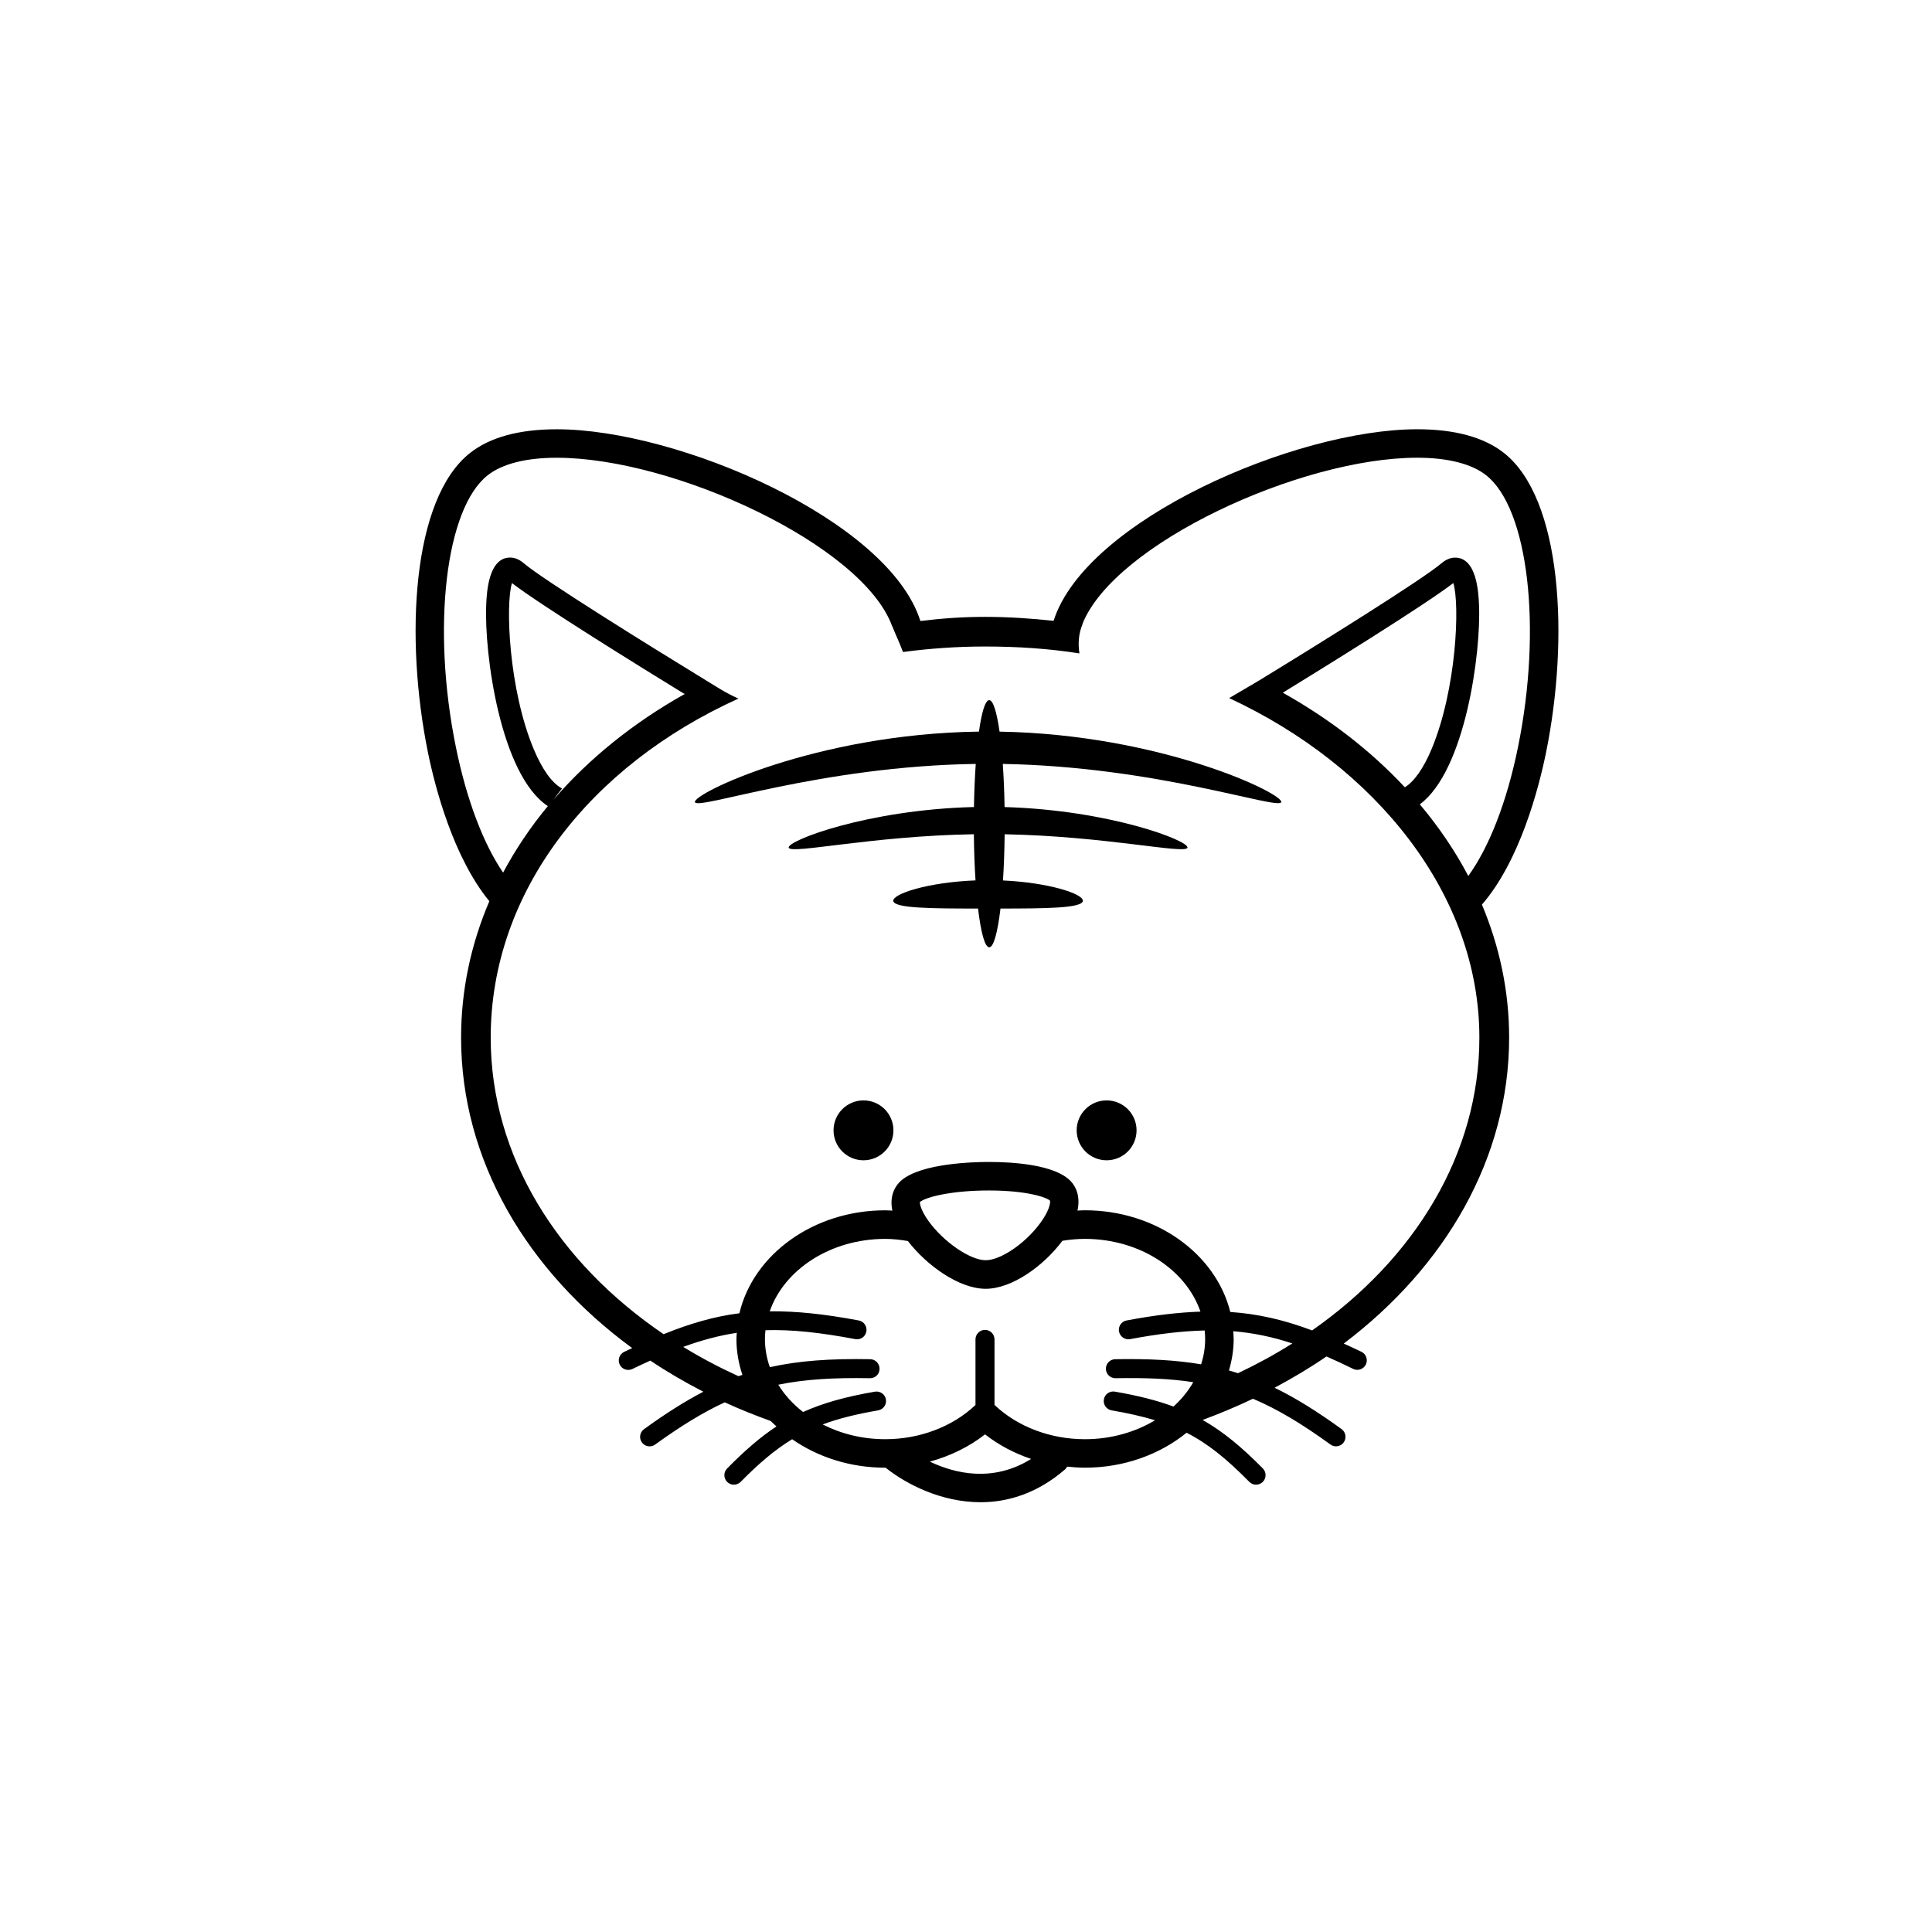 <?xml version="1.0" encoding="UTF-8"?>
<!-- The Best Svg Icon site in the world: iconSvg.co, Visit us! https://iconsvg.co -->
<svg fill="#000000" width="800px" height="800px" version="1.1" viewBox="144 144 512 512" xmlns="http://www.w3.org/2000/svg">
 <g>
  <path d="m445.2 443.55c0 4.383-3.551 7.938-7.934 7.938-4.383 0-7.938-3.555-7.938-7.938s3.555-7.934 7.938-7.934c4.383 0 7.934 3.551 7.934 7.934"/>
  <path d="m380.77 443.55c0 4.383-3.555 7.938-7.934 7.938-4.383 0-7.938-3.555-7.938-7.938s3.555-7.934 7.938-7.934c4.379 0 7.934 3.551 7.934 7.934"/>
  <path d="m542.49 263.98c-5.273-4.125-12.984-6.223-22.91-6.223-32.223 0-87.883 24.078-96.367 50.766-5.93-0.629-11.879-1.047-18.156-1.047-6.156 0-11.586 0.422-17.141 1.098-8.422-26.707-64.125-50.812-96.367-50.812-9.926 0-17.633 2.098-22.91 6.223-15.516 12.137-17.387 49.172-11.215 79.484 1.906 9.355 6.746 27.766 16.258 39.363-4.84 11.32-7.488 23.473-7.488 36.16 0 32.57 17.523 61.883 45.352 82.273-0.734 0.344-1.41 0.629-2.16 1.004-1.25 0.621-1.758 2.137-1.145 3.375 0.438 0.898 1.336 1.395 2.262 1.395 0.371 0 0.754-0.082 1.113-0.258 1.652-0.816 3.168-1.484 4.727-2.207 4.453 2.984 9.148 5.727 14.051 8.246-4.973 2.59-10.078 5.836-15.719 9.922-1.129 0.816-1.379 2.394-0.562 3.512 0.492 0.68 1.258 1.043 2.047 1.043 0.516 0 1.027-0.156 1.473-0.484 6.758-4.883 12.629-8.504 18.438-11.18 3.934 1.82 8.02 3.445 12.184 4.949 0.48 0.504 1.004 0.953 1.512 1.438-4.281 2.828-8.422 6.414-13.078 11.148-0.977 0.984-0.961 2.59 0.031 3.562 0.488 0.484 1.129 0.73 1.77 0.73 0.648 0 1.301-0.258 1.793-0.746 4.918-4.996 9.164-8.57 13.648-11.305 6.766 4.715 15.348 7.547 24.691 7.547h0.074c5.465 4.367 14.742 9.148 25.164 9.148 7.246 0 15.023-2.324 22.406-8.711 0.238-0.207 0.379-0.473 0.551-0.719 1.559 0.156 3.117 0.277 4.707 0.277 10.41 0 19.871-3.531 26.934-9.262 5.648 2.883 10.625 6.926 16.625 13.02 0.492 0.504 1.148 0.746 1.793 0.746 0.641 0 1.27-0.246 1.77-0.73 0.988-0.973 0.996-2.578 0.031-3.562-5.688-5.773-10.621-9.82-15.965-12.863 4.574-1.691 9.027-3.562 13.332-5.617 6.492 2.734 12.969 6.648 20.535 12.121 0.453 0.324 0.961 0.484 1.477 0.484 0.777 0 1.559-0.363 2.039-1.043 0.816-1.133 0.555-2.707-0.562-3.523-6.41-4.637-12.133-8.227-17.75-10.953 4.781-2.559 9.395-5.297 13.742-8.293 2.262 0.992 4.59 2.066 7.059 3.285 0.352 0.176 0.734 0.258 1.117 0.258 0.934 0 1.82-0.516 2.258-1.395 0.613-1.25 0.105-2.766-1.145-3.375-1.641-0.805-3.148-1.465-4.707-2.188 26.922-20.34 43.832-49.133 43.832-81.102 0-12.309-2.555-24.148-7.211-35.227 10.012-11.523 15.035-30.695 16.992-40.301 6.16-30.281 4.289-67.316-11.227-79.453zm-217.43 236.96c4.902-1.785 9.539-3.031 14.199-3.727-0.031 0.551-0.098 1.094-0.098 1.641 0 3.293 0.574 6.484 1.586 9.508-0.348 0.105-0.699 0.227-1.047 0.344-5.102-2.332-10-4.918-14.641-7.766zm65.359 30.406c5.379-1.477 10.395-3.906 14.629-7.227 3.594 2.816 7.738 5.008 12.211 6.516-10.125 6.293-20.16 3.891-26.84 0.711zm17.219-14.949-0.086-0.09v-17.355c0-1.387-1.129-2.519-2.519-2.519-1.391 0-2.519 1.133-2.519 2.519v17.387l-0.066 0.059c-6.07 5.727-14.766 9.004-23.855 9.004-6.082 0-11.75-1.445-16.586-3.914 4.195-1.559 8.898-2.727 14.711-3.727 1.371-0.238 2.293-1.535 2.055-2.91-0.238-1.359-1.531-2.273-2.91-2.047-7.707 1.328-13.684 2.984-19.043 5.391-2.656-2.066-4.887-4.508-6.57-7.234 6.988-1.438 14.691-1.898 24.27-1.723 1.523 0 2.539-1.082 2.57-2.469 0.023-1.395-1.078-2.539-2.469-2.57-10.488-0.188-18.918 0.395-26.605 2.117-0.836-2.371-1.301-4.871-1.301-7.457 0-0.785 0.059-1.578 0.141-2.344 7.004-0.215 14.559 0.621 23.797 2.363 1.375 0.266 2.684-0.641 2.938-2.004 0.258-1.367-0.641-2.684-2.012-2.941-9.02-1.691-16.566-2.508-23.594-2.418 3.84-11.059 16.098-19.199 30.613-19.199 2.035 0 4.031 0.238 6 0.57 5.055 6.555 13.645 12.656 20.605 12.656 7.012 0 15.395-6.09 20.34-12.723 1.949-0.316 3.941-0.504 5.961-0.504 14.547 0 26.816 8.168 30.625 19.277-5.91 0.207-12.238 0.953-19.574 2.344-1.367 0.258-2.262 1.578-2 2.941 0.258 1.367 1.594 2.262 2.941 2.004 7.5-1.406 13.844-2.144 19.75-2.293 0.082 0.754 0.133 1.516 0.133 2.273 0 2.324-0.387 4.555-1.066 6.699-6.672-1.133-14-1.516-22.777-1.359-1.387 0.031-2.488 1.168-2.465 2.57 0.023 1.367 1.152 2.469 2.519 2.469h0.051c7.926-0.145 14.582 0.125 20.59 1.055-1.367 2.371-3.133 4.535-5.238 6.453-4.484-1.652-9.465-2.902-15.543-3.953-1.395-0.238-2.676 0.691-2.91 2.055-0.238 1.367 0.691 2.676 2.055 2.91 4.367 0.746 8.105 1.594 11.496 2.625-5.238 3.148-11.652 5.019-18.582 5.019-9.094 0-17.793-3.277-23.867-9.008zm12.719-49.246c-3.809 5.769-10.879 10.82-15.148 10.82-4.098 0-11.176-4.852-15.148-10.395-2.227-3.098-2.324-4.812-2.273-5.027 1.496-1.27 8.152-3.059 18.27-3.059 10.27 0 15.438 1.879 16.199 2.707 0.105 0.246 0.102 1.914-1.898 4.953zm51.734 40.758c-0.785-0.258-1.594-0.484-2.402-0.711 0.781-2.676 1.246-5.461 1.246-8.344 0-0.699-0.074-1.367-0.109-2.066 5.246 0.441 10.332 1.465 15.652 3.238-4.555 2.875-9.359 5.5-14.387 7.883zm74.203-165.95c-2.992 14.707-7.672 26.551-13.184 34.184-3.512-6.691-7.84-13.035-12.844-18.988 12.035-8.902 16.27-40.172 15.684-52.941-0.137-3.078-0.562-12.438-6.316-12.438-1.238 0-2.449 0.5-3.602 1.477-5.09 4.348-32.859 21.625-48.551 31.199l-7.734 4.551c38.746 18.012 66.301 51.926 66.301 89.984 0 30.867-17.168 58.598-44.324 77.586-7.492-2.816-14.418-4.398-21.684-4.883-3.82-15.383-19.637-26.953-38.543-26.953-0.66 0-1.305 0.051-1.953 0.082 0.855-3.984-0.578-6.473-1.691-7.684-4.125-4.523-15.434-5.203-21.801-5.203-4.098 0-17.863 0.344-23.176 4.883-1.109 0.945-3.332 3.481-2.394 8.012-0.629-0.02-1.258-0.082-1.891-0.082-19.043 0-34.973 11.738-38.641 27.285-6.578 0.828-13.035 2.684-20.082 5.543-28.012-19.008-45.828-47.16-45.828-78.586 0-38.496 26.184-71.988 65.652-89.855-1.582-0.707-2.949-1.422-4.387-2.258l-1.918-1.164c-0.457-0.281-0.973-0.594-1.461-0.891-0.109-0.07-0.207-0.125-0.316-0.203h-0.004c-15.629-9.543-43.711-27-48.836-31.379-1.148-0.984-2.359-1.477-3.598-1.477-5.754 0-6.184 9.359-6.316 12.438-0.59 13 3.793 45.195 16.332 53.426-4.594 5.543-8.559 11.441-11.863 17.629-5.219-7.664-9.645-19.184-12.52-33.301-6.438-31.641-2.727-63.273 8.465-72.023 3.863-3.023 10.176-4.621 18.258-4.621 31.129 0 81.055 23.156 88.879 44.578h0.023c0.91 2.289 1.883 4.258 2.871 6.902 7.074-0.941 14.328-1.457 21.734-1.457 8.656 0 16.844 0.551 25.027 1.824-0.414-2.629-0.215-5.344 0.836-7.769-0.012 0-0.031 0-0.051-0.004 8.414-21.285 57.82-44.082 88.711-44.082 8.082 0 14.391 1.598 18.254 4.621 11.203 8.766 14.918 40.398 8.48 72.039zm-29.996 10.68c-9.027-9.684-19.977-18.148-32.34-25.066 11.465-7.039 37.715-23.285 45.188-29.059 1.762 5.684 0.855 28.082-5.715 43.887-2.176 5.234-4.641 8.688-7.133 10.238zm-230.91-10.234c-6.57-15.805-7.465-38.203-5.715-43.887 7.531 5.82 34.199 22.32 45.504 29.258 0.105 0.031 0.207 0.09 0.316 0.121-13.621 7.629-25.402 17.129-34.812 28.035 0.719-1.031 1.512-1.984 2.266-2.977-2.637-1.398-5.258-5.016-7.559-10.551z"/>
  <path d="m406.15 329.55c-1.043 0-1.996 3.164-2.715 8.332-43.246 0.586-76.074 16.547-75.266 18.711 0.797 2.152 33.188-9.547 74.414-10.148-0.242 3.473-0.406 7.332-0.48 11.426-28.129 0.691-49.574 8.922-49.086 10.77 0.492 1.844 21.91-3.117 49.066-3.559 0.047 4.383 0.195 8.516 0.438 12.234-12.555 0.488-22.051 3.562-21.789 5.461 0.262 1.93 10.082 2 22.461 2 0.742 6.301 1.793 10.262 2.973 10.262 1.168 0 2.215-3.961 2.973-10.262 12.07 0 21.559-0.105 21.824-2 0.258-1.867-8.922-4.875-21.16-5.445 0.242-3.723 0.387-7.859 0.438-12.242 26.859 0.508 47.953 5.375 48.441 3.551 0.492-1.832-20.645-9.961-48.461-10.762-0.07-4.098-0.23-7.961-0.473-11.43 40.914 0.719 72.992 12.277 73.789 10.137 0.797-2.156-31.711-17.961-74.641-18.695-0.746-5.164-1.691-8.34-2.746-8.34z"/>
 </g>
</svg>
